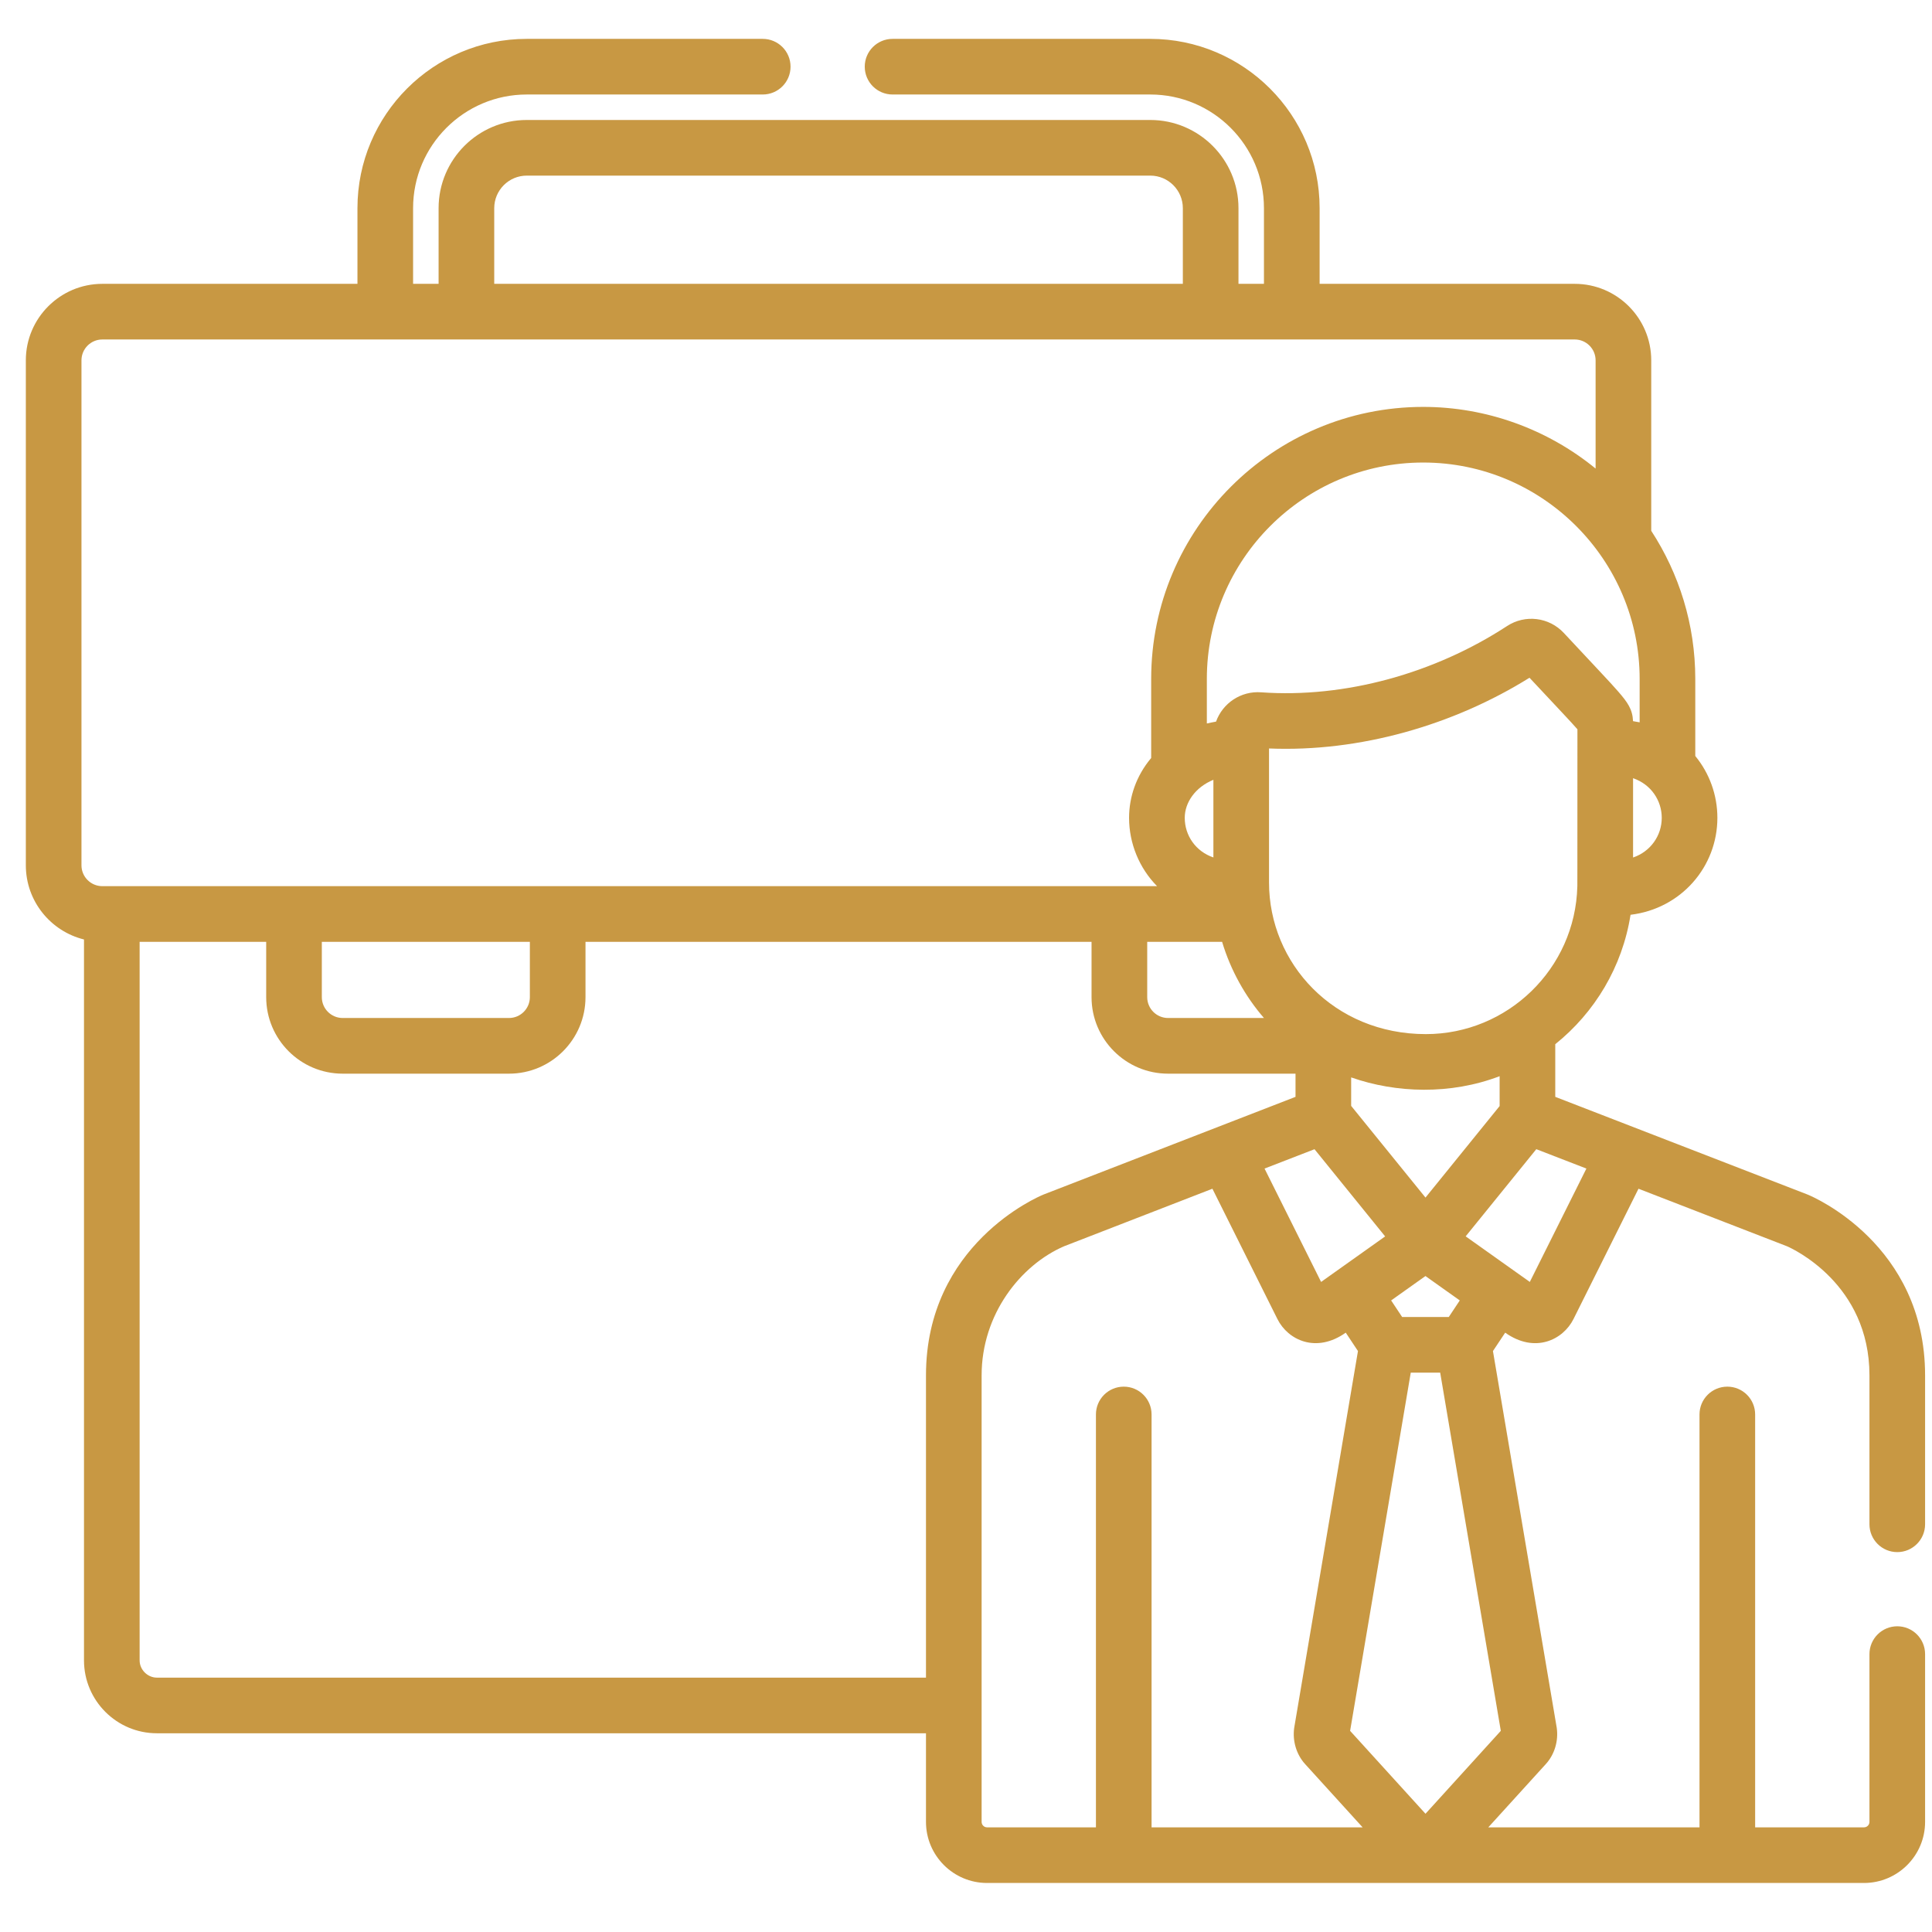 <svg width="59" height="59" viewBox="0 0 59 59" fill="none" xmlns="http://www.w3.org/2000/svg">
<g clip-path="url(#clip0)">
<path d="M55.213 36.485C55.207 36.483 55.202 36.481 55.197 36.478L47.495 33.496V31.888C48.699 30.923 49.544 29.528 49.794 27.936C51.34 27.75 52.446 26.468 52.446 24.975C52.446 24.279 52.204 23.614 51.771 23.087V20.734C51.771 19.066 51.275 17.513 50.426 16.21V11.004C50.426 9.715 49.378 8.668 48.09 8.668H40.299V6.357C40.299 3.506 37.979 1.187 35.128 1.187H27.258C26.788 1.187 26.408 1.567 26.408 2.036C26.408 2.506 26.788 2.886 27.258 2.886H35.128C37.043 2.886 38.599 4.443 38.599 6.357V8.668H37.821V6.357C37.821 4.872 36.613 3.664 35.128 3.664H16.086C14.601 3.664 13.394 4.872 13.394 6.357V8.668H12.615V6.357C12.615 4.443 14.173 2.886 16.086 2.886H23.292C23.762 2.886 24.142 2.506 24.142 2.036C24.142 1.567 23.762 1.187 23.292 1.187H16.086C13.235 1.187 10.916 3.506 10.916 6.357V8.668H3.125C1.837 8.668 0.789 9.716 0.789 11.004V26.425C0.789 27.52 1.547 28.439 2.565 28.69V50.705C2.565 51.932 3.563 52.931 4.791 52.931H28.278V55.638C28.278 56.666 29.115 57.503 30.143 57.503H56.923C57.952 57.503 58.789 56.666 58.789 55.638V50.514C58.789 50.045 58.409 49.664 57.94 49.664C57.47 49.664 57.09 50.045 57.09 50.514V55.638C57.09 55.729 57.015 55.804 56.923 55.804H53.599V43.195C53.599 42.726 53.219 42.346 52.75 42.346C52.28 42.346 51.9 42.726 51.9 43.195V55.804H45.45L47.208 53.87C47.472 53.58 47.596 53.169 47.541 52.77C47.539 52.762 47.538 52.753 47.537 52.745L45.592 41.259L45.966 40.697C46.874 41.343 47.735 40.916 48.052 40.281C48.052 40.281 48.052 40.281 48.052 40.281L50.037 36.302L54.57 38.058C54.748 38.135 57.09 39.207 57.09 42.001V46.549C57.09 47.018 57.47 47.399 57.94 47.399C58.408 47.399 58.789 47.018 58.789 46.549V42.001C58.789 38.001 55.359 36.545 55.213 36.485ZM40.344 39.148L38.617 35.686L40.143 35.095L42.3 37.758C41.334 38.444 40.381 39.122 40.344 39.148ZM38.599 31.088H35.671C35.319 31.088 35.034 30.802 35.034 30.451V28.762H37.321C37.581 29.63 38.031 30.433 38.599 31.088ZM36.855 20.734C36.855 17.09 39.819 14.125 43.463 14.125C47.111 14.125 50.072 17.099 50.072 20.734V22.059C50.054 22.055 49.873 22.023 49.87 22.023C49.855 21.66 49.703 21.447 49.417 21.118C49.152 20.812 48.732 20.378 47.758 19.331C47.307 18.846 46.576 18.756 46.022 19.119C43.808 20.565 41.072 21.325 38.514 21.142C37.895 21.095 37.337 21.475 37.136 22.037C37.099 22.042 36.875 22.088 36.855 22.094V20.734ZM36.18 24.975C36.18 24.505 36.505 24.038 37.055 23.814V26.185C36.517 26.003 36.18 25.517 36.18 24.975ZM45.796 32.865V33.777L43.532 36.572L41.262 33.772V32.902C42.635 33.384 44.297 33.438 45.796 32.865ZM43.543 31.58C40.732 31.58 38.754 29.419 38.754 26.951V22.857C41.522 22.972 44.387 22.145 46.708 20.697C47.499 21.545 47.979 22.047 48.172 22.271C48.172 27.258 48.169 27.069 48.169 27.069C48.106 29.585 46.036 31.58 43.543 31.58ZM49.871 26.187V23.765C50.429 23.956 50.747 24.455 50.747 24.975C50.747 25.519 50.405 26.005 49.871 26.187ZM15.093 6.357C15.093 5.809 15.539 5.363 16.087 5.363H35.129C35.676 5.363 36.122 5.809 36.122 6.357V8.668H15.093V6.357ZM2.488 11.004C2.488 10.653 2.774 10.367 3.125 10.367H48.09C48.441 10.367 48.727 10.653 48.727 11.004V14.309C47.248 13.099 45.383 12.426 43.464 12.426H43.463C38.883 12.426 35.155 16.152 35.155 20.734V23.148C34.699 23.691 34.48 24.338 34.48 24.975C34.48 25.753 34.789 26.509 35.335 27.062C34.242 27.062 5.441 27.062 3.125 27.062C2.774 27.062 2.488 26.777 2.488 26.426V11.004ZM9.828 28.762H16.181V30.451C16.181 30.802 15.895 31.088 15.544 31.088H10.465C10.114 31.088 9.828 30.802 9.828 30.451V28.762ZM4.791 51.232C4.505 51.232 4.264 50.99 4.264 50.705V28.762H8.129V30.451C8.129 31.74 9.177 32.788 10.465 32.788H15.544C16.832 32.788 17.88 31.74 17.88 30.451V28.762H33.334V30.451C33.334 31.74 34.383 32.788 35.671 32.788H39.563V33.496L31.87 36.478C31.864 36.481 31.859 36.483 31.854 36.485C31.708 36.545 28.278 38.001 28.278 42.001V51.232H4.791ZM35.167 55.804V43.195C35.167 42.726 34.787 42.346 34.318 42.346C33.848 42.346 33.468 42.726 33.468 43.195V55.804H30.143C30.052 55.804 29.977 55.729 29.977 55.638V42.001C29.977 40.13 31.175 38.629 32.495 38.059L37.025 36.302L39.01 40.281C39.335 40.931 40.201 41.334 41.097 40.697L41.47 41.259L39.526 52.745C39.525 52.753 39.523 52.762 39.522 52.77C39.467 53.169 39.591 53.58 39.854 53.87L41.612 55.804H35.167ZM43.532 55.389L41.23 52.857L43.082 41.919H43.981L45.832 52.857L43.532 55.389ZM44.243 40.219H42.819L42.483 39.713L43.531 38.968L44.579 39.713L44.243 40.219ZM48.446 35.686L46.718 39.148C46.696 39.132 46.097 38.706 44.759 37.756L46.916 35.094L48.446 35.686Z" fill="#C89843"/>
</g>
<defs>
<clipPath id="clip0">
<rect width="58" height="58" fill="white" transform="translate(0.789 0.394)"/>
</clipPath>
</defs>
</svg>
